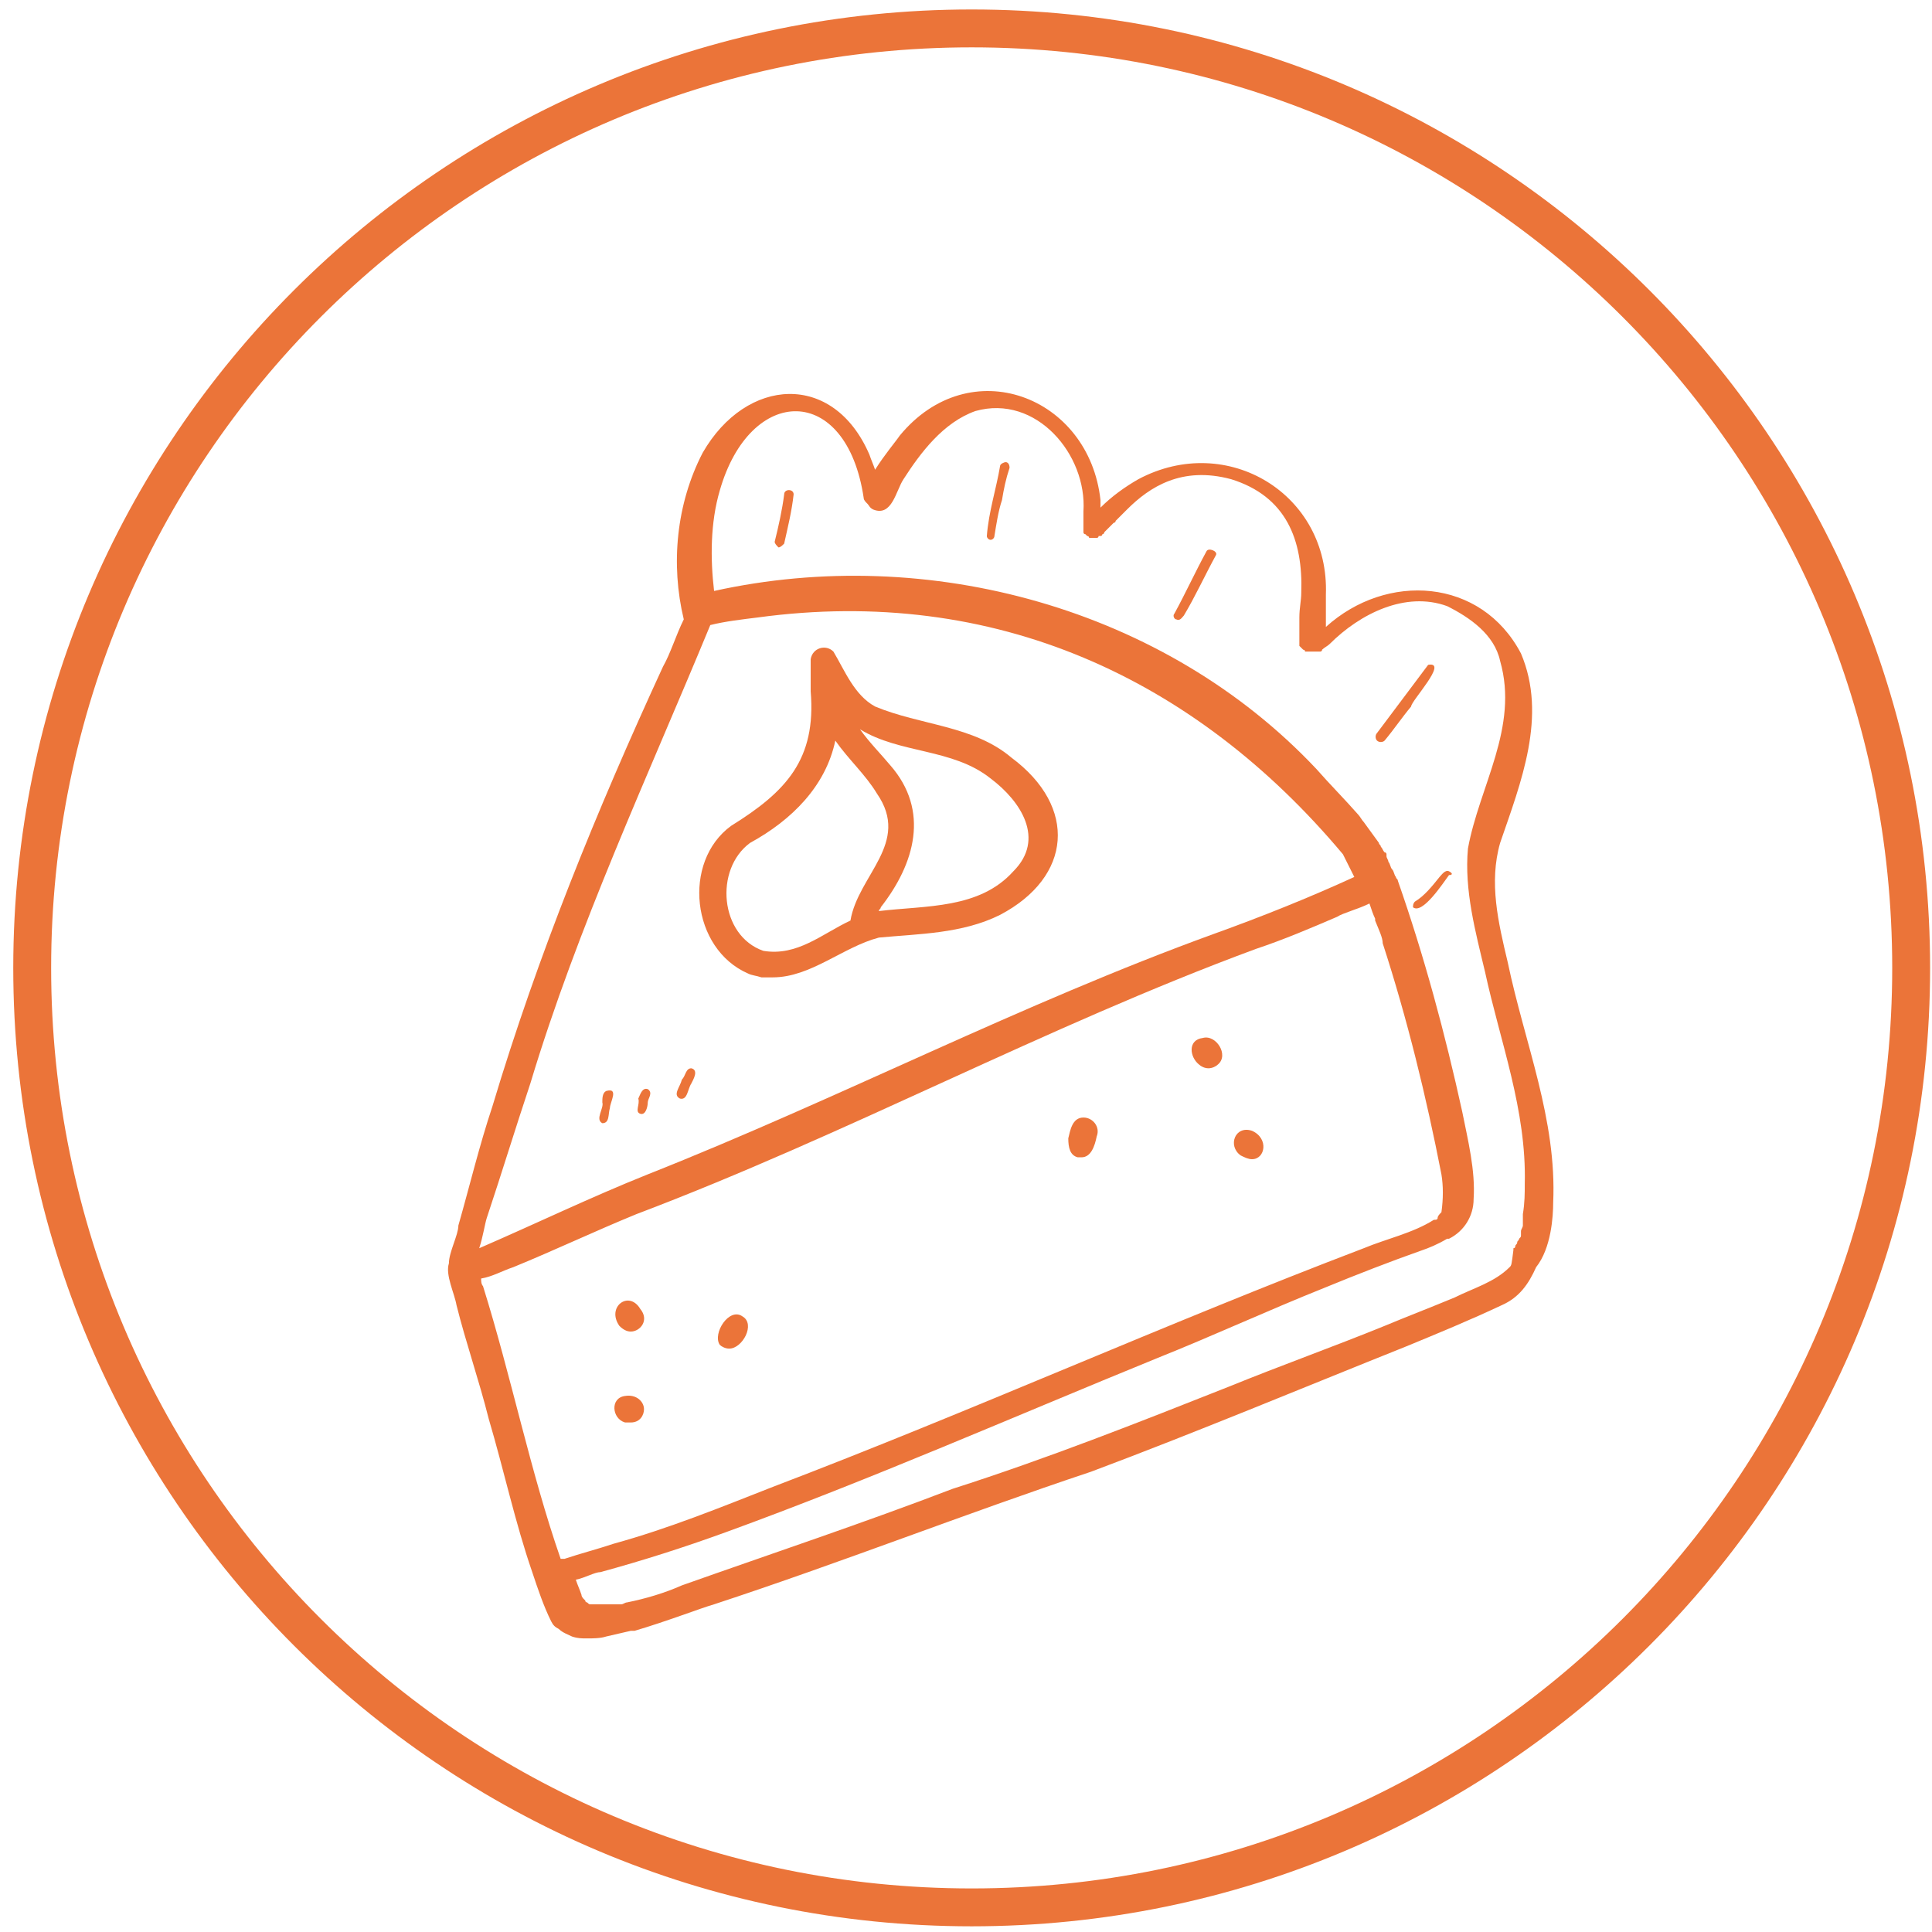 <svg width="102" height="102" viewBox="0 0 102 102" fill="none" xmlns="http://www.w3.org/2000/svg">
<path d="M82 63.5C82.2 59.1 80.5 55.1 79.6 50.8C79.1 48.7 78.6 46.6 79.2 44.5C80.3 41.3 81.7 37.8 80.3 34.5C78.2 30.5 73.2 30.2 70 33.1C70 32.4 70 31.7 70 31.4C70.2 26.1 64.8 22.8 60.1 25.3C59.4 25.7 58.7 26.2 58.1 26.8C58.1 26.7 58.1 26.5 58.1 26.4C57.5 20.9 51.2 18.5 47.5 23C47.3 23.3 46.7 24 46.2 24.8C46.1 24.5 46 24.3 45.9 24C44 19.6 39.4 19.9 37.1 23.9C35.7 26.6 35.4 29.8 36.1 32.7C35.7 33.5 35.4 34.5 35 35.2C31.5 42.8 28.4 50.4 26 58.4C25.3 60.5 24.8 62.6 24.2 64.7C24.2 65.2 23.7 66.1 23.7 66.7C23.5 67.3 24 68.3 24.1 68.9C24.6 70.9 25.3 72.9 25.8 74.9C26.6 77.6 27.2 80.4 28.1 83C28.4 83.9 28.7 84.8 29.1 85.6C29.2 85.8 29.3 85.9 29.5 86C29.7 86.2 30 86.3 30.2 86.4C30.5 86.5 30.7 86.5 31 86.5C31.3 86.5 31.7 86.5 32 86.4C32.4 86.3 32.9 86.2 33.3 86.1C33.4 86.1 33.4 86.1 33.5 86.1C35.2 85.6 37 84.9 37.7 84.7C44.4 82.5 51 79.9 57.6 77.7C63.2 75.6 68.7 73.3 74.2 71.1C75.9 70.4 77.6 69.7 79.3 68.9C80.2 68.5 80.7 67.8 81.1 66.9C81.9 65.9 82 64.2 82 63.5ZM28 57.2C30.5 48.9 34.2 41 37.5 33C38.3 32.8 39.2 32.7 40 32.6C52.5 30.9 63.1 35.8 70.9 45.1C71.1 45.5 71.3 45.9 71.5 46.3C69.1 47.4 66.6 48.4 64.1 49.3C53.9 53 44.3 58 34.2 62C31.2 63.2 28.3 64.6 25.3 65.9C25.5 65.3 25.6 64.6 25.7 64.3C26.5 61.9 27.2 59.6 28 57.2ZM25.5 67.9C25.4 67.8 25.4 67.6 25.4 67.5C26 67.4 26.5 67.1 27.1 66.9C29.3 66 31.4 65 33.6 64.1C44.7 59.9 55.2 54.2 66.3 50.1C67.8 49.6 69.2 49 70.6 48.4C70.9 48.2 71.7 48 72.3 47.7C72.4 48 72.5 48.3 72.6 48.5V48.6C72.8 49.1 73 49.5 73 49.8C74.3 53.8 75.3 57.9 76.1 62C76.2 62.6 76.2 63.3 76.1 64C76 64.1 75.9 64.2 75.9 64.3C75.9 64.4 75.8 64.4 75.7 64.4C74.6 65.1 73.2 65.4 72 65.9C61.5 69.9 51.3 74.5 40.8 78.5C38 79.6 35.3 80.7 32.4 81.5C31.5 81.8 30.7 82 29.8 82.3C29.7 82.3 29.7 82.3 29.6 82.3C28 77.7 27 72.7 25.5 67.9ZM79.7 66.9C78.9 67.7 77.8 68 76.8 68.5C75.6 69 74.3 69.5 73.1 70C70.4 71.1 67.6 72.1 64.9 73.2C60.1 75.1 55.3 77 50.3 78.6C45.6 80.4 40.8 82 36 83.7C35.1 84.1 34.1 84.4 33.1 84.6C33 84.6 32.9 84.7 32.8 84.7C32.7 84.7 32.7 84.7 32.6 84.7C32.5 84.7 32.5 84.7 32.4 84.7H32.3H32.2H32.1H32C31.9 84.7 31.9 84.7 31.8 84.7H31.7C31.7 84.7 31.7 84.7 31.6 84.7C31.5 84.7 31.5 84.7 31.4 84.7C31.3 84.7 31.3 84.7 31.2 84.7C31.1 84.7 31.1 84.7 31 84.6C31 84.6 30.9 84.6 30.9 84.5L30.8 84.4C30.8 84.4 30.7 84.3 30.7 84.2C30.6 83.9 30.5 83.7 30.4 83.4C30.9 83.3 31.4 83 31.7 83C33.9 82.4 36.1 81.7 38.3 80.9C46 78.1 53.5 74.8 61.1 71.7C64.1 70.5 66.9 69.2 69.9 68C71.6 67.3 73.4 66.6 75.1 66C75.4 65.9 75.9 65.7 76.4 65.4H76.5C77.3 65 77.8 64.2 77.8 63.3C77.9 61.8 77.5 60.2 77.2 58.7C76.3 54.6 75.2 50.5 73.8 46.5C73.8 46.4 73.7 46.4 73.7 46.3C73.6 46.2 73.6 46 73.5 45.9C73.4 45.8 73.4 45.6 73.3 45.5C73.3 45.4 73.2 45.3 73.2 45.2C73.2 45.2 73.2 45.2 73.2 45.1C73.2 45.1 73.2 45 73.1 45C73 44.9 73 44.8 72.9 44.7C72.9 44.6 72.8 44.6 72.8 44.5C72.5 44.1 72.3 43.8 72 43.4C71.9 43.3 71.8 43.1 71.7 43C71 42.2 70.2 41.4 69.5 40.6C61.5 32.1 49 28.7 37.7 31.2C37.5 29.5 37.5 27.6 38 25.9C39.6 20.3 44.7 20.2 45.6 26.3C45.6 26.4 45.7 26.5 45.8 26.6C45.9 26.7 45.9 26.8 46.1 26.9C47.1 27.3 47.3 25.9 47.7 25.3C48.6 23.9 49.8 22.3 51.5 21.7C54.7 20.8 57.4 24 57.2 27C57.2 27.2 57.2 27.4 57.2 27.7V27.8V27.9V28V28.1C57.2 28.1 57.2 28.2 57.3 28.2C57.3 28.2 57.3 28.2 57.4 28.3C57.4 28.3 57.5 28.3 57.5 28.4H57.6H57.7C57.7 28.4 57.7 28.4 57.8 28.4C57.8 28.4 57.8 28.4 57.9 28.4C57.9 28.4 58 28.4 58 28.3C58 28.3 58 28.3 58.1 28.3C58.1 28.3 58.2 28.3 58.2 28.2C58.2 28.2 58.3 28.2 58.3 28.1C58.3 28.1 58.3 28.1 58.4 28C58.4 28 58.4 28 58.5 27.9L58.6 27.8L58.7 27.7C58.7 27.7 58.7 27.7 58.8 27.6C58.8 27.6 58.9 27.6 58.9 27.5C59.1 27.3 59.3 27.1 59.5 26.9C60.7 25.7 62.4 24.6 65 25.3C67.9 26.2 68.8 28.5 68.7 31.3C68.7 31.7 68.6 32.1 68.6 32.6C68.6 32.7 68.6 32.7 68.6 32.8C68.6 32.9 68.6 32.9 68.6 33C68.6 33.1 68.6 33.1 68.6 33.2C68.6 33.3 68.6 33.3 68.6 33.4C68.6 33.5 68.6 33.6 68.6 33.8C68.6 33.9 68.6 33.9 68.6 34V34.1L68.7 34.2L68.8 34.3C68.8 34.3 68.9 34.3 68.9 34.4C68.9 34.4 68.9 34.4 69 34.4H69.1C69.1 34.4 69.1 34.4 69.2 34.4H69.3C69.3 34.4 69.3 34.4 69.4 34.4C69.4 34.4 69.4 34.4 69.5 34.4H69.6H69.7C69.7 34.4 69.8 34.4 69.8 34.3C69.9 34.2 70.1 34.1 70.2 34C71.8 32.4 74.2 31.2 76.4 32C77.6 32.6 78.9 33.5 79.2 34.9C80.2 38.4 78.1 41.5 77.5 44.8C77.3 47 77.9 49.2 78.4 51.3C79.2 55 80.6 58.6 80.5 62.5C80.5 63 80.5 63.5 80.4 64.1C80.4 64.2 80.4 64.2 80.4 64.3C80.4 64.4 80.4 64.4 80.4 64.5V64.6V64.7C80.4 64.8 80.3 64.9 80.3 65C80.3 65.1 80.3 65.1 80.3 65.2C80.3 65.3 80.3 65.3 80.2 65.4C80.2 65.5 80.1 65.5 80.1 65.6C80.1 65.7 80 65.7 80 65.8C80 65.8 80 65.9 79.9 65.9V66C79.8 66.8 79.8 66.8 79.7 66.9Z" fill="#EB7439"/>
<path d="M33.3 70.3C33.8 70.3 34.3 69.7 33.8 69.1C33.2 68.1 32 69 32.7 70C32.9 70.2 33.1 70.3 33.3 70.3Z" fill="#EB7439"/>
<path d="M38.5 71.2C39.2 71.2 39.9 69.9 39.2 69.5C38.5 69 37.6 70.4 38 71C38.1 71.1 38.3 71.2 38.5 71.2Z" fill="#EB7439"/>
<path d="M33 75.1C33.1 75.1 33.2 75.1 33.3 75.1C33.8 75.1 34 74.7 34 74.4C34 74 33.6 73.6 33 73.7C32.2 73.8 32.3 74.9 33 75.1Z" fill="#EB7439"/>
<path d="M56.9 61.1C57 61.1 57 61.1 57.1 61.1C57.6 61.1 57.8 60.5 57.9 60C58.1 59.5 57.7 59 57.2 59C56.6 59 56.5 59.7 56.4 60.1C56.4 60.6 56.5 61 56.9 61.1Z" fill="#EB7439"/>
<path d="M63.3 56.2C63.4 56.3 63.6 56.4 63.8 56.4C64 56.4 64.2 56.3 64.3 56.2C64.9 55.7 64.2 54.6 63.5 54.8C62.7 54.9 62.8 55.8 63.3 56.2Z" fill="#EB7439"/>
<path d="M65.5 61C65.7 61.1 65.9 61.2 66.1 61.2C66.8 61.2 67 60.1 66.1 59.7C65.2 59.4 64.8 60.5 65.5 61Z" fill="#EB7439"/>
<path d="M39.5 51.4C39.7 51.5 39.9 51.5 40.2 51.6C40.4 51.6 40.6 51.6 40.8 51.6C42.8 51.6 44.5 50 46.4 49.5C48.5 49.3 50.8 49.3 52.8 48.3C56.6 46.3 56.9 42.6 53.4 40C51.4 38.3 48.6 38.3 46.2 37.3C45.1 36.7 44.6 35.4 44 34.4C43.6 34 42.9 34.2 42.8 34.8C42.8 35.3 42.8 35.9 42.8 36.5C43.1 40.1 41.5 41.8 38.6 43.6C36 45.5 36.5 50.1 39.5 51.4ZM52.3 41.1C53.9 42.3 55.2 44.3 53.5 46C51.7 48 48.9 47.8 46.4 48.1C46.4 48 46.5 48 46.5 47.9C48.3 45.6 49.1 42.8 47 40.4C46.5 39.8 45.9 39.2 45.4 38.5C47.5 39.8 50.3 39.5 52.3 41.1ZM39.6 44.5C41.8 43.3 43.6 41.5 44.1 39.1C44.8 40.1 45.7 40.9 46.3 41.9C48.1 44.5 45.3 46.2 44.9 48.6C43.4 49.3 42.1 50.5 40.3 50.2C38 49.4 37.7 45.9 39.6 44.5Z" fill="#EB7439"/>
<path d="M76.5 46C76.3 45.9 76.1 46.2 76 46.3C75.6 46.8 75.2 47.3 74.7 47.6C74.6 47.7 74.6 47.8 74.6 47.9C75.1 48.3 76.2 46.6 76.5 46.2C76.7 46.2 76.7 46.1 76.5 46Z" fill="#EB7439"/>
<path d="M31.8 59.3C32.2 59.3 32.1 58.8 32.2 58.5C32.2 58.2 32.7 57.4 32 57.6C31.8 57.7 31.8 58 31.8 58.2C31.9 58.5 31.4 59.1 31.8 59.3Z" fill="#EB7439"/>
<path d="M33.8 58.8C34.099 58.9 34.199 58.4 34.199 58.2C34.199 58 34.499 57.7 34.199 57.5C33.899 57.4 33.799 57.8 33.699 58C33.799 58.3 33.499 58.7 33.8 58.8Z" fill="#EB7439"/>
<path d="M35.9 58C36.3 58.1 36.3 57.5 36.5 57.2C36.6 57 36.9 56.5 36.5 56.4C36.2 56.4 36.2 56.8 36 57C35.9 57.4 35.5 57.8 35.9 58Z" fill="#EB7439"/>
<path d="M41.4 26.1C41.3 26.9 41.1 27.8 40.9 28.6C40.9 28.7 41 28.8 41.1 28.9C41.2 28.9 41.3 28.8 41.4 28.7C41.6 27.8 41.8 27 41.9 26.1C41.9 25.8 41.4 25.8 41.4 26.1Z" fill="#EB7439"/>
<path d="M53.1 24.4C53 24.4 52.8 24.5 52.8 24.6C52.6 25.8 52.2 27 52.1 28.3C52.1 28.4 52.2 28.5 52.3 28.5C52.4 28.5 52.5 28.4 52.5 28.3C52.6 27.7 52.7 27 52.9 26.4C53 25.8 53.1 25.3 53.3 24.7C53.3 24.5 53.2 24.4 53.1 24.4Z" fill="#EB7439"/>
<path d="M63.7 29.1C63.1 30.2 62.6 31.3 62 32.4C61.9 32.5 62 32.7 62.1 32.7C62.3 32.8 62.4 32.6 62.5 32.5C63.1 31.5 63.6 30.4 64.2 29.3C64.3 29.1 63.8 28.9 63.7 29.1Z" fill="#EB7439"/>
<path d="M75.4 35.1C74.5 36.3 73.6 37.5 72.7 38.7C72.6 38.8 72.6 39 72.7 39.1C72.8 39.2 73 39.2 73.1 39.1C73.6 38.5 74 37.9 74.5 37.3C74.5 37 76.5 34.9 75.4 35.1Z" fill="#EB7439"/>
<path d="M51.3 100.7C78.694 100.7 100.9 78.493 100.9 51.1C100.9 23.707 78.694 1.5 51.3 1.5C23.907 1.5 1.7 23.707 1.7 51.1C1.7 78.493 23.907 100.7 51.3 100.7Z" stroke="#EB7439" stroke-width="2" stroke-miterlimit="10"/>
</svg>
